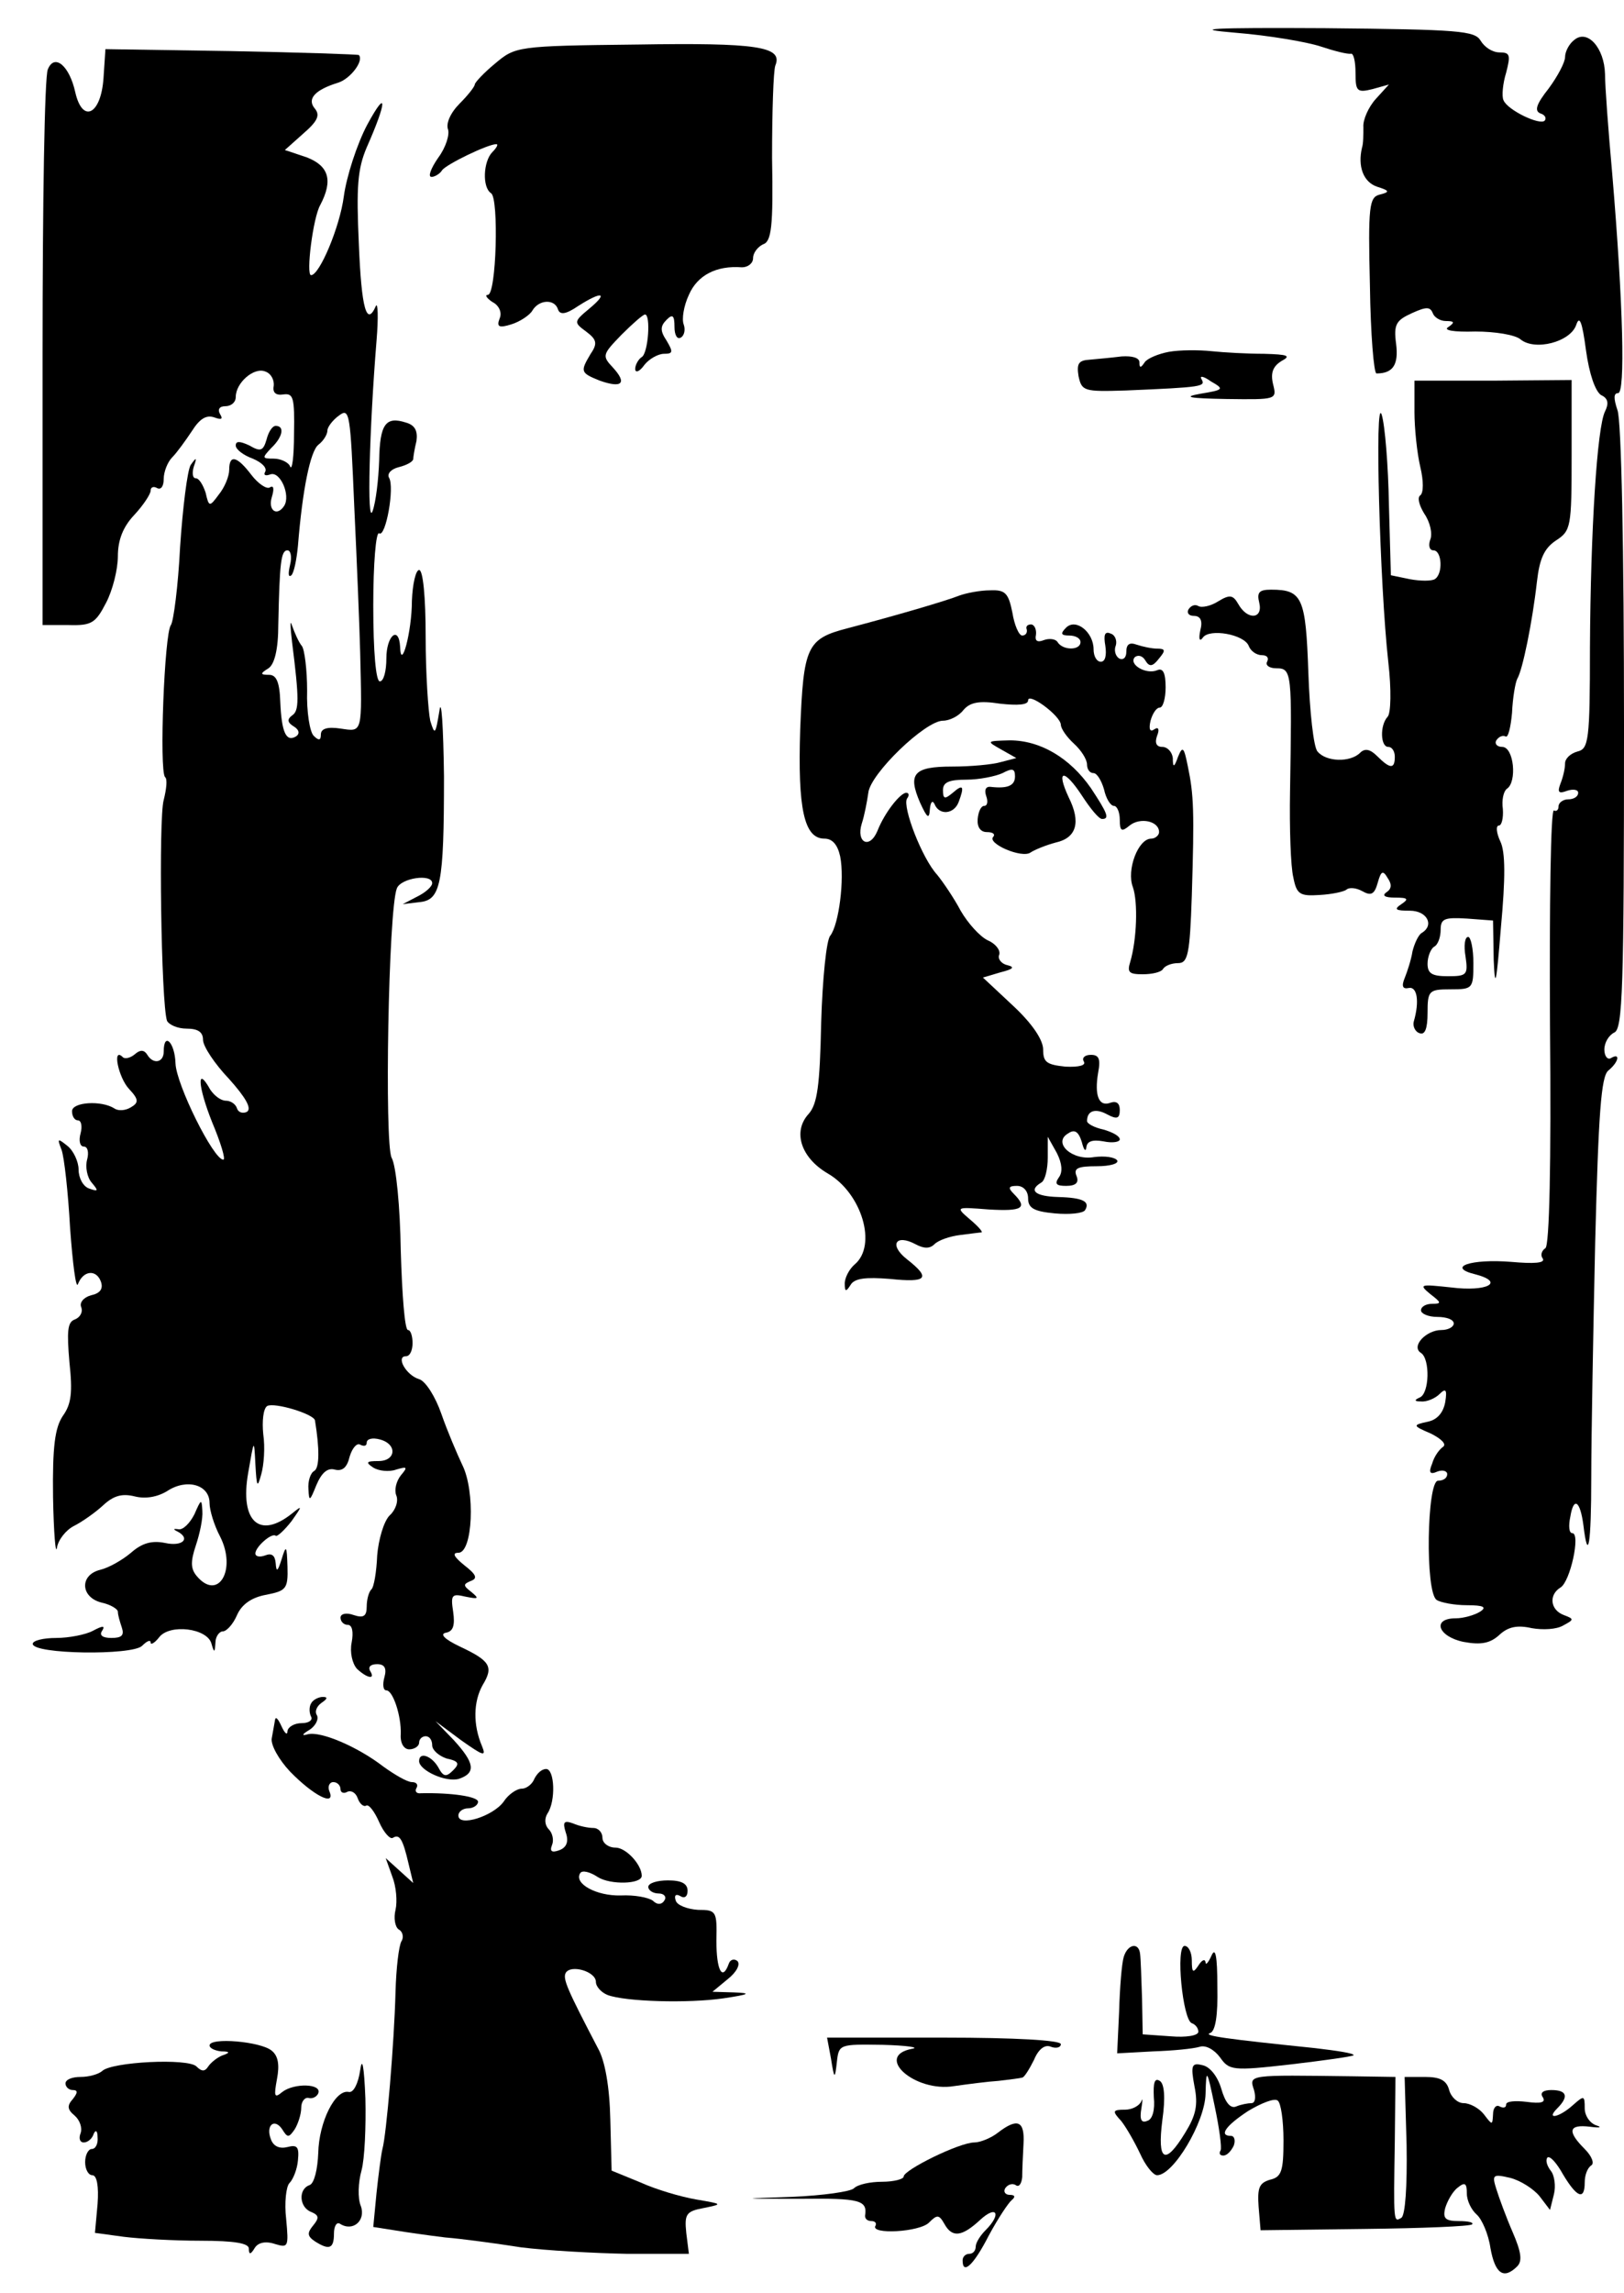 <?xml version="1.0" encoding="UTF-8"?>
<!DOCTYPE svg  PUBLIC '-//W3C//DTD SVG 20010904//EN'  'http://www.w3.org/TR/2001/REC-SVG-20010904/DTD/svg10.dtd'>
<svg width="248pt" height="350pt" version="1.0" viewBox="0 0 248 350" xmlns="http://www.w3.org/2000/svg">
<g transform="translate(0 350) scale(.1 -.1)">
<path d="m1887 3450c50-4 109-14 130-21s41-12 46-11c4 1 7-12 7-29 0-28 2-31 26-25l25 7-20-22c-11-12-20-32-19-43 0-12 0-25-2-31-7-29 2-53 23-60 19-6 20-8 4-12s-18-17-15-139c1-74 6-134 10-134 25 0 34 13 30 45-4 30 0 36 24 47 22 10 28 10 32 0 2-6 11-12 20-12 13 0 14-2 4-9-9-5 7-8 41-7 30 0 61-5 69-12 22-18 76-4 85 22 5 15 9 6 15-39 5-36 14-62 23-68 11-5 12-13 6-25-12-24-22-179-23-361 0-141-2-154-19-158-11-3-19-11-19-18 0-8-3-21-7-31-5-13-3-16 10-11 9 3 17 2 17-3 0-6-7-10-15-10s-15-5-15-11c0-5-3-8-7-6-5 3-7-145-6-329 2-212-1-335-7-339s-8-11-4-16c4-7-14-8-48-5-62 5-100-8-55-19 46-12 18-27-37-20-47 5-50 5-32-10 17-13 18-15 3-15-9 0-17-4-17-10 0-5 11-10 25-10s25-4 25-10c0-5-8-10-19-10-23 0-47-25-31-35 14-9 13-62-2-68-9-4-8-6 2-6 9-1 22 5 28 11 10 10 12 7 9-12-3-16-12-27-27-30-23-5-23-6 5-18 16-8 24-16 19-20-6-4-14-15-17-26-6-14-3-17 8-12 8 3 15 1 15-4 0-6-6-10-14-10-17 0-20-171-2-182 6-4 27-8 46-8 26 0 31-3 20-10-8-5-25-10-37-10-37 0-27-28 12-36 27-5 41-2 55 11 13 12 27 15 49 10 17-3 38-2 48 4 17 9 17 10 1 16-21 8-23 31-5 42 15 9 31 83 18 83-5 0-6 11-3 25 5 31 15 25 20-13 7-58 12-31 12 74 0 60 3 222 6 359 5 195 9 252 20 261 16 13 19 28 4 19-5-3-10 3-10 13 0 11 7 22 15 26 13 5 15 66 15 465 0 274-4 470-10 485-6 18-6 26 1 26 11 0 8 133-9 335-6 66-11 134-11 152-1 40-27 69-47 52-8-6-14-18-14-26s-11-29-25-48c-19-24-22-34-13-38 7-2 10-7 7-11-7-8-57 16-63 31-3 6-1 26 4 42 7 27 6 31-10 31-11 0-23 8-29 18-9 15-32 17-238 19-175 1-207-1-136-7z"/>
<path d="m971 3432c-182-2-184-3-215-29-17-14-31-29-31-32s-10-16-23-29c-14-14-21-30-18-39 3-8-3-28-15-44-11-16-16-29-10-29 5 0 13 5 16 10 6 9 70 40 83 40 3 0 1-5-6-12-14-14-16-54-2-63 12-8 8-155-5-155-5 0-2-5 7-11 10-5 15-16 11-25-5-13-1-15 18-9 13 4 28 14 32 21 10 17 34 18 39 2 3-9 12-8 31 5 36 23 47 21 17-4-24-20-24-21-5-35 16-12 18-18 7-34-16-27-16-29 14-41 34-12 42-4 20 20-17 18-16 20 13 50 17 17 33 31 36 31 9 0 5-59-5-65-5-3-10-12-10-18 0-7 7-4 14 6 7 9 21 17 30 17 14 0 14 3 4 20-10 15-10 22 0 32 9 9 12 7 12-11 0-12 4-20 10-16 5 3 7 12 4 20s0 28 8 45c13 30 42 45 81 42 9 0 17 6 17 14s7 17 15 21c13 4 16 26 14 132 0 69 2 133 5 141 12 29-27 35-213 32z"/>
<path d="m158 3380c-4-55-32-69-43-21-9 41-32 60-42 35-5-11-8-205-8-433v-415h40c35-1 41 3 57 34 10 19 18 51 18 71 0 25 8 45 25 63 14 15 25 32 25 37 0 6 5 7 10 4 6-3 10 3 10 14s6 26 13 33 20 25 30 40c12 19 22 25 34 21 11-4 14-3 9 5-4 7-1 12 8 12s16 6 16 14c0 22 28 46 45 39 9-3 14-13 13-22-2-10 3-15 15-13 15 2 17-5 16-60 0-35-3-57-6-50-2 6-14 12-25 12-18 0-18 1-4 16 18 17 21 34 7 34-5 0-11-9-14-21-5-17-9-19-26-9-15 7-21 7-21 0 0-6 12-15 26-20 14-6 22-14 19-20-3-5 0-7 8-4 15 5 31-32 21-48-11-17-25-7-19 13 4 13 3 19-3 15-5-3-18 6-28 19-22 29-34 32-34 8 0-10-7-27-16-38-14-19-15-19-20 3-4 12-10 22-15 22s-6 8-3 18c5 14 4 15-5 2-5-9-12-65-16-125-3-60-10-113-14-119-10-12-18-222-9-232 4-3 2-19-2-35-8-27-4-310 5-337 3-6 16-12 30-12 17 0 25-5 25-17 0-10 18-37 40-60 25-28 35-45 27-50-6-3-13-1-15 5-2 7-10 12-17 12-8 0-18 8-24 17-21 38-19 5 3-50 13-31 21-57 17-57-15 0-72 115-73 147s-18 49-18 18c0-17-16-20-25-5-5 8-11 8-19 1-7-6-16-8-19-4-16 15-6-32 10-49 15-16 15-21 3-28-8-5-19-6-25-2-20 13-65 10-65-4 0-8 4-14 9-14s7-9 4-20-1-20 5-20 8-9 5-20 0-27 7-35c11-13 10-14-4-9-9 3-16 16-16 29 0 12-8 29-17 36-15 12-16 12-9-6 4-11 10-64 13-119 4-55 9-94 12-86 8 21 28 23 35 4 4-11-1-18-15-21-11-3-18-11-15-18 3-8-2-16-10-19-11-4-12-18-8-65 5-46 3-64-10-82-12-18-16-46-15-124 1-55 4-90 6-77 2 12 14 27 26 33s32 20 44 31c16 15 29 19 49 14 16-4 34-1 49 8 30 20 65 10 65-18 0-11 7-34 16-51 26-51-3-100-36-60-9 11-9 22-1 46 6 18 11 41 10 53-1 19-2 18-12-5-7-14-18-25-25-23-7 1-8 0-2-3 22-11 9-24-18-18-20 4-35 0-52-15-13-11-34-23-47-26-32-8-30-42 2-50 14-3 25-10 25-14 0-5 3-15 6-24 4-12 0-16-16-16-13 0-19 4-14 11 5 8 1 8-14 0-11-6-37-11-56-11-20 0-36-4-36-9 0-16 152-18 167-3 7 7 13 10 13 5 0-4 6-1 13 8 16 21 74 14 80-10 4-14 5-14 6 2 0 9 6 17 11 17 6 0 16 11 22 25 7 16 22 27 45 31 30 6 33 9 32 43-1 32-2 34-9 11-6-19-8-20-9-6-1 12-6 16-16 12-8-3-15-2-15 3 0 10 25 32 31 27 2-2 13 8 24 22 17 24 17 25 1 12-50-40-80-12-67 62 9 52 9 53 11 13 2-35 3-37 9-15 4 14 6 41 3 61-2 20 0 39 6 43 11 6 71-12 73-22 7-43 7-72-1-77-6-3-10-16-9-28 1-19 2-19 12 6 8 19 17 27 28 24 12-3 19 3 23 20 4 13 11 21 16 18 6-3 10-2 10 3 0 6 9 8 20 5 27-7 25-33-2-33-19 0-20-2-8-10 8-5 24-7 35-3 17 5 18 4 7-9-7-9-10-22-7-30 4-9-1-23-10-31-9-9-17-37-19-61-1-25-5-49-9-52-4-4-7-16-7-26 0-15-5-18-20-13-11 4-20 2-20-4s5-11 11-11c7 0 9-11 6-27-3-15 1-32 8-40 16-15 29-17 20-3-3 6 1 10 11 10 11 0 15-6 11-20-3-11-2-20 3-20 10 0 23-39 22-67-1-14 5-23 13-23s15 5 15 10c0 6 5 10 10 10 6 0 10-6 10-14 0-7 10-16 22-20 19-4 20-8 10-18-11-11-15-10-23 5-10 17-29 24-29 9 0-14 41-33 61-27 26 9 24 24-8 59l-28 29 39-29c34-24 39-26 32-9-14 33-13 68 1 93 17 28 12 37-35 59-23 11-31 19-21 21 11 2 14 11 11 32-4 26-2 28 19 23 20-4 21-3 9 7-13 10-13 12-1 17 11 4 8 10-10 24-16 13-19 19-9 19 22 0 26 94 6 134-8 17-23 52-32 78s-24 50-34 53c-20 6-36 35-20 35 6 0 10 9 10 20s-3 20-7 20c-5 0-9 54-11 121-1 66-7 130-14 142-11 22-5 378 8 411 6 16 54 23 54 8 0-5-10-14-22-20l-23-12 25 3c33 3 38 26 38 192-1 77-4 122-7 100-6-36-7-38-14-15-3 14-7 71-7 128 0 61-4 102-10 102-5 0-10-21-11-47 0-48-17-109-18-70-2 33-21 17-21-18 0-19-4-35-10-35s-10 45-10 116c0 63 4 113 9 110 10-7 24 71 15 85-3 6 3 13 15 16s21 8 22 12c0 3 2 16 5 28 2 15-2 24-16 28-31 10-40-2-41-58-1-29-5-63-10-77-9-25-5 125 6 260 3 36 2 59-1 53-14-32-22-5-26 94-4 88-2 115 12 148 31 70 32 92 1 35-16-30-32-80-36-110-6-46-37-120-50-120-8 0 3 88 14 107 20 38 13 60-21 73l-33 11 28 25c22 19 26 28 18 38-13 15 0 29 36 40 18 6 39 33 31 42-2 1-89 4-195 6l-192 3-3-45zm392-875c3-126 4-122-30-117-20 3-30 0-30-9s-3-10-11-2c-6 6-11 37-10 69 0 32-4 63-8 68-5 6-11 20-15 31-3 11-3 0 0-25 11-87 11-105 0-112-8-6-7-11 3-17 8-5 9-11 3-15-15-9-22 6-24 53-1 30-6 41-17 41-14 0-14 2-1 10 9 6 15 28 15 67 2 94 4 113 14 113 5 0 7-10 4-22-3-13-3-20 2-16 4 4 8 24 10 45 7 87 19 144 31 154 8 6 14 16 14 22 0 5 8 16 18 23 16 12 17 3 23-139 4-84 8-183 9-222z"/>
<path d="m1785 2963c-16-3-33-10-37-16-6-9-8-9-8 0 0 7-11 10-27 9-16-2-38-4-49-5-17-1-20-6-17-25 5-23 8-24 72-22 118 5 122 6 116 17-4 6 3 5 14-3 21-12 20-13-16-19-28-5-17-7 40-8 77-1 77-1 71 23-4 17 0 27 13 35 15 8 10 10-27 11-25 0-61 2-80 4s-48 2-65-1z"/>
<path d="m2160 2872c0-26 4-64 9-85s5-39 0-43c-5-3-2-15 6-28 9-13 13-31 9-40-3-9-1-16 5-16 13 0 15-36 2-44-5-3-22-3-38 0l-29 6-3 108c-1 59-6 121-11 137-11 33-3-260 10-377 5-43 4-79-1-84-12-13-11-46 1-46 6 0 10-7 10-15 0-19-7-19-27 1-11 11-19 12-26 5-15-15-52-14-65 2-6 6-12 61-14 120-4 115-9 127-57 127-18 0-22-4-18-20 6-25-18-27-32-2-8 14-13 15-31 4-11-7-25-10-30-7s-11 1-15-5c-3-5 0-10 8-10 10 0 14-7 10-22-3-14-1-18 4-11 10 14 63 5 70-13 3-8 12-14 20-14s11-4 8-10c-3-5 3-10 14-10 24 0 24-6 21-188-1-56 1-115 5-131 5-26 10-29 40-27 19 1 37 5 41 8 4 4 15 3 24-2 14-8 19-5 24 13s8 19 15 7c7-10 6-17-2-22-7-5-2-8 13-8 20 0 22-2 10-10s-9-10 13-10c26 0 38-22 18-34-5-3-11-16-14-28-2-13-8-31-12-41-5-12-3-17 6-15 13 3 17-20 8-51-2-7 2-16 9-18 8-3 12 7 12 31 0 34 2 36 35 36 34 0 35 1 35 40 0 22-4 40-8 40-5 0-7-13-4-30 4-28 2-30-27-30-24 0-31 4-31 19 0 11 5 23 10 26 6 3 10 15 10 26 0 17 6 19 40 17l40-3 1-60c2-47 4-37 11 49 7 76 7 116-1 132-6 13-7 24-2 24 4 0 7 11 6 25-2 14 1 27 6 31 16 10 11 64-7 64-8 0-12 5-9 10 4 6 10 8 14 6 4-3 8 14 10 36 1 23 5 46 8 52 8 13 23 86 30 148 4 35 11 51 29 63 23 15 24 20 24 130v115l-120-1h-120v-47z"/>
<path d="m1465 2591c-20-8-95-30-171-50-62-16-67-28-72-154-4-122 6-167 37-167 12 0 20-9 24-27 7-35-2-104-15-121-6-6-12-66-14-133-2-97-6-124-19-139-25-27-12-67 29-91 52-30 76-110 41-139-8-7-15-20-15-29 0-13 2-13 9-2 6 10 23 12 60 9 57-6 63 1 26 30-28 22-17 39 13 23 13-7 22-7 29 0 6 6 23 12 39 14s31 4 33 4c2 1-6 10-18 20-22 19-22 19 29 15 51-3 60 2 38 24-9 9-8 12 5 12 10 0 17-8 17-19 0-15 9-20 41-23 22-2 43 0 46 5 8 13-3 19-41 20-35 1-46 10-26 22 6 3 10 21 10 38v32l14-25c8-16 9-29 3-37-7-10-4-13 11-13s20 5 16 15c-5 12 2 15 31 15 20 0 34 4 31 9-4 5-19 7-35 5-34-6-64 22-40 36 10 7 16 3 21-13 3-12 6-16 7-8 1 9 9 12 26 9 14-3 25-1 25 3 0 5-11 11-25 15-14 3-25 9-25 13 0 16 13 20 31 10 15-8 19-6 19 7 0 10-5 14-14 11-18-7-25 11-19 46 4 21 1 27-11 27-10 0-14-5-11-10 4-6-7-9-28-8-29 3-34 7-34 26 0 15-17 40-46 67l-46 43 27 8c20 5 22 8 10 11-9 2-15 10-12 16 2 7-6 17-18 22-12 6-30 26-41 45-10 19-27 44-36 55-23 25-53 103-46 116 4 5 3 9-1 9-9 0-33-30-44-58-12-29-33-18-24 11 4 12 8 33 10 47 3 29 87 110 114 110 10 0 24 7 31 16 10 12 24 15 56 10 27-3 43-2 43 5 0 13 49-23 50-37 0-6 9-19 20-29s20-24 20-32c0-7 4-13 10-13 5 0 12-11 16-25 3-14 10-25 15-25s9-10 9-21c0-18 3-19 15-9 16 13 45 7 45-10 0-5-6-10-12-10-20 0-38-48-28-74 8-23 6-80-4-114-5-16-2-19 19-19 14 0 28 3 31 8s13 9 23 9c15 0 18 13 21 103 4 129 3 154-6 197-6 30-8 32-15 15-6-17-8-17-8-2-1 9-8 17-16 17-9 0-12 6-8 17 4 10 2 14-4 10-7-5-9 0-6 13 3 11 9 20 14 20s9 14 9 31c0 22-4 30-13 26-17-7-44 9-34 20 5 4 12 2 16-5 6-10 11-10 21 3 10 12 10 15-3 15-8 0-22 3-31 6-11 4-16 1-16-11 0-9-5-13-11-10-6 4-8 13-5 20 2 7-1 16-8 18-9 4-11-2-8-19 2-14 0-24-7-24-6 0-11 8-11 19 0 26-27 48-42 33-9-9-8-12 5-12 9 0 17-4 17-10 0-13-27-13-35 0-3 5-13 6-21 3-10-4-14-1-12 8 1 8-2 15-7 16-6 0-9-3-7-8 1-5-2-9-7-9s-12 16-15 35c-6 30-11 35-34 34-15 0-36-4-47-8z"/>
<path d="m1529 2356 23-13-23-6c-13-4-47-7-75-7-59 0-68-11-49-55 11-24 14-26 15-10 1 11 4 14 7 8 7-18 30-16 37 3 9 24 7 28-9 14-12-10-15-10-15 4 0 12 9 16 36 16 19 0 44 5 55 10 15 8 19 7 19-5 0-14-11-19-37-16-8 1-10-5-7-14 3-8 2-15-3-15s-9-9-10-20c-1-12 4-20 14-20 9 0 13-3 10-7-11-10 44-34 57-24 6 4 23 11 38 15 32 7 39 31 20 69-20 43-7 44 20 3 13-20 26-36 31-36 12 0 8 9-17 47-32 46-77 73-124 73-36-1-36-1-13-14z"/>
<path d="m475 900c-3-5-3-14 0-20 3-5-3-10-14-10-12 0-21-6-22-12 0-7-4-4-9 7s-9 16-10 10c-1-5-3-18-5-28s11-33 28-51c36-37 70-54 60-30-3 7 0 14 6 14s11-5 11-11c0-5 5-7 10-4 6 3 13-1 16-9 3-9 9-14 13-12 4 3 13-9 20-25s17-27 21-24c10 6 15-1 24-40l7-29-42 38 10-28c6-15 8-38 5-51-3-12-1-26 5-30 6-3 8-12 4-18-4-7-8-41-9-77-2-79-14-219-20-240-2-8-6-39-9-67l-5-52 32-5c18-3 53-8 78-11 25-2 77-9 115-15 39-5 112-9 163-10h94l-4 32c-3 29 0 33 27 38 29 6 29 6-12 13-23 4-61 15-85 26l-44 18-2 78c-1 49-8 90-19 109-47 90-54 106-49 115 8 13 46 2 46-14 0-7 8-16 18-20 27-10 122-13 177-5 40 6 43 8 16 9l-33 1 23 19c14 11 20 23 15 28-5 4-11 2-13-4-10-28-19-10-19 35 1 45 0 47-28 47-16 1-32 7-34 14-3 8 0 11 7 7 6-4 11-1 11 8 0 11-9 16-30 16-16 0-30-4-30-10 0-5 7-10 16-10 8 0 12-5 9-10-4-7-11-8-18-1-7 5-28 9-49 8-37-1-72 18-62 34 3 5 15 2 27-6 19-12 67-11 67 2 0 17-24 43-40 43-11 0-20 7-20 15s-6 15-14 15-22 3-31 7c-14 5-16 2-11-14 5-14 1-23-10-27s-15-2-11 8c3 7 1 18-5 24s-7 16-2 24c13 19 11 68-2 68-7 0-14-7-18-15-3-8-12-15-19-15-8 0-21-9-28-20-16-22-69-39-69-21 0 6 7 11 15 11s15 5 15 10c0 8-41 14-87 13-7-1-10 3-7 8s0 9-7 9-26 11-44 24c-39 30-95 54-115 49-10-3-9 0 3 7 9 6 14 16 11 22-4 6 0 14 7 19 9 6 10 9 2 9-6 0-15-4-18-10z"/>
<path d="m1716 513c-3-10-6-47-7-83l-3-64 55 3c30 1 61 4 71 7 9 3 22-4 31-16 14-20 19-21 107-11 51 6 94 12 97 14 2 3-25 7-59 11-136 14-172 19-160 23 8 3 12 26 11 71 0 47-3 61-9 47-5-11-9-15-9-10-1 6-6 3-11-5-8-12-10-11-10 8 0 12-5 22-11 22-14 0-3-113 11-118 6-2 10-8 10-13 0-6-19-9-42-7l-43 3-1 55c-1 30-2 61-3 68-2 18-19 15-25-5z"/>
<path d="m320 378c0-4 8-8 18-9 13 0 14-2 2-6-8-3-18-11-22-17-5-8-10-8-18 0-13 13-130 7-144-7-6-5-20-9-33-9s-23-4-23-10c0-5 5-10 11-10 8 0 8-4 0-14-9-10-8-16 3-25 8-7 12-19 9-27s-1-14 5-14 13 6 15 13c3 7 6 5 6-5 1-10-3-18-9-18-5 0-10-9-10-20s5-20 11-20c7 0 10-17 8-44l-4-44 44-6c24-3 77-6 117-6 53 0 74-4 74-12 0-10 3-9 9 1 5 8 16 11 31 6 20-6 21-5 17 38-3 25 0 50 5 55 6 6 12 22 13 35 2 20-1 24-16 20-12-3-21 1-25 11-9 22 5 34 17 16 8-13 10-13 19 0 5 8 10 23 10 33 0 9 5 16 11 15 6-2 13 2 15 7 6 15-37 16-55 2-12-10-13-7-8 20 4 21 2 35-8 43-16 14-95 21-95 8z"/>
<path d="m1269 358c5-32 6-32 9-5s4 27 70 26c37-1 57-4 45-6-59-11 4-67 64-57 21 3 52 7 68 8 17 2 33 4 36 5 3 0 11 13 18 27 7 17 17 24 26 20 8-3 15-1 15 4 0 6-70 10-178 10h-179l6-32z"/>
<path d="m550 340c-3-20-10-34-17-33-21 5-46-46-47-93-1-25-6-46-13-49-18-6-16-34 2-41 12-5 13-9 3-21-9-11-9-16 3-24 22-14 29-11 29 12 0 11 4 18 9 15 20-13 40 5 32 27-5 12-4 36 1 54s7 68 6 110c-2 50-5 65-8 43z"/>
<path d="m1824 316c6-29 2-45-14-71-31-51-43-44-35 19 5 35 3 56-4 60-8 5-10-3-9-25 2-19-2-34-10-36-9-4-12 2-9 19 2 12 2 17 0 11-3-7-14-13-25-13-19 0-20-2-6-17 8-10 21-33 29-50 8-18 20-33 26-33 25 0 73 81 74 124 1 40 2 39 14-19 7-33 11-63 9-67-3-5-1-8 4-8 6 0 12 7 16 15 3 8 1 15-4 15-19 0-9 15 26 38 20 12 40 20 45 16 5-3 9-30 9-61 0-47-3-56-21-60-16-5-19-12-17-41l3-36 159 2c88 1 161 4 164 7s-6 5-20 5c-21 0-25 4-21 20 3 10 11 25 19 31 11 9 14 7 14-9 0-11 7-25 15-32s18-30 21-51c7-39 20-49 41-28 8 8 6 22-7 52-10 23-21 53-25 66-7 22-5 23 21 17 16-4 36-17 45-28l16-21 6 24c3 12 1 29-5 36-6 8-8 16-5 20 4 3 14-8 24-26 21-35 33-40 33-12 0 11 4 22 10 26 5 3 1 14-10 25-27 27-25 38 8 34 15-2 19-1 10 2-10 3-18 15-18 26 0 20-1 20-18 5-21-19-42-23-24-5s15 28-9 28c-12 0-18-4-13-11 5-8-3-10-25-7-17 2-31 1-31-4s-4-6-10-3c-5 3-10-2-10-12-1-17-1-17-14 0-7 9-21 17-31 17-9 0-19 9-22 20-4 15-14 20-37 20h-31l3-104c1-63-2-107-8-111-12-7-12-9-10 118l1 97-65 1c-160 2-159 3-151-21 3-11 2-20-4-20-5 0-16-2-23-5-9-4-17 6-23 27-6 20-18 34-29 36-16 4-18 0-12-32z"/>
<path d="m1524 245c-10-8-27-15-36-15-23 0-108-42-108-52 0-4-15-8-33-8s-37-4-43-10c-5-5-47-11-94-13-83-3-83-3 13-3 90 1 102-2 98-26 0-5 4-8 10-8 5 0 8-3 6-7-9-14 68-10 82 5 12 12 15 12 23-2 12-22 27-20 55 6 25 23 33 9 8-16-8-8-15-19-15-25s-4-11-10-11c-5 0-10-4-10-10 0-23 17-7 40 38 14 26 30 50 35 54 6 5 5 8-3 8-7 0-10 5-7 10 4 6 11 8 16 5 5-4 9 2 10 12 0 10 1 33 2 51 2 35-9 40-39 17z"/>
</g>
</svg>
